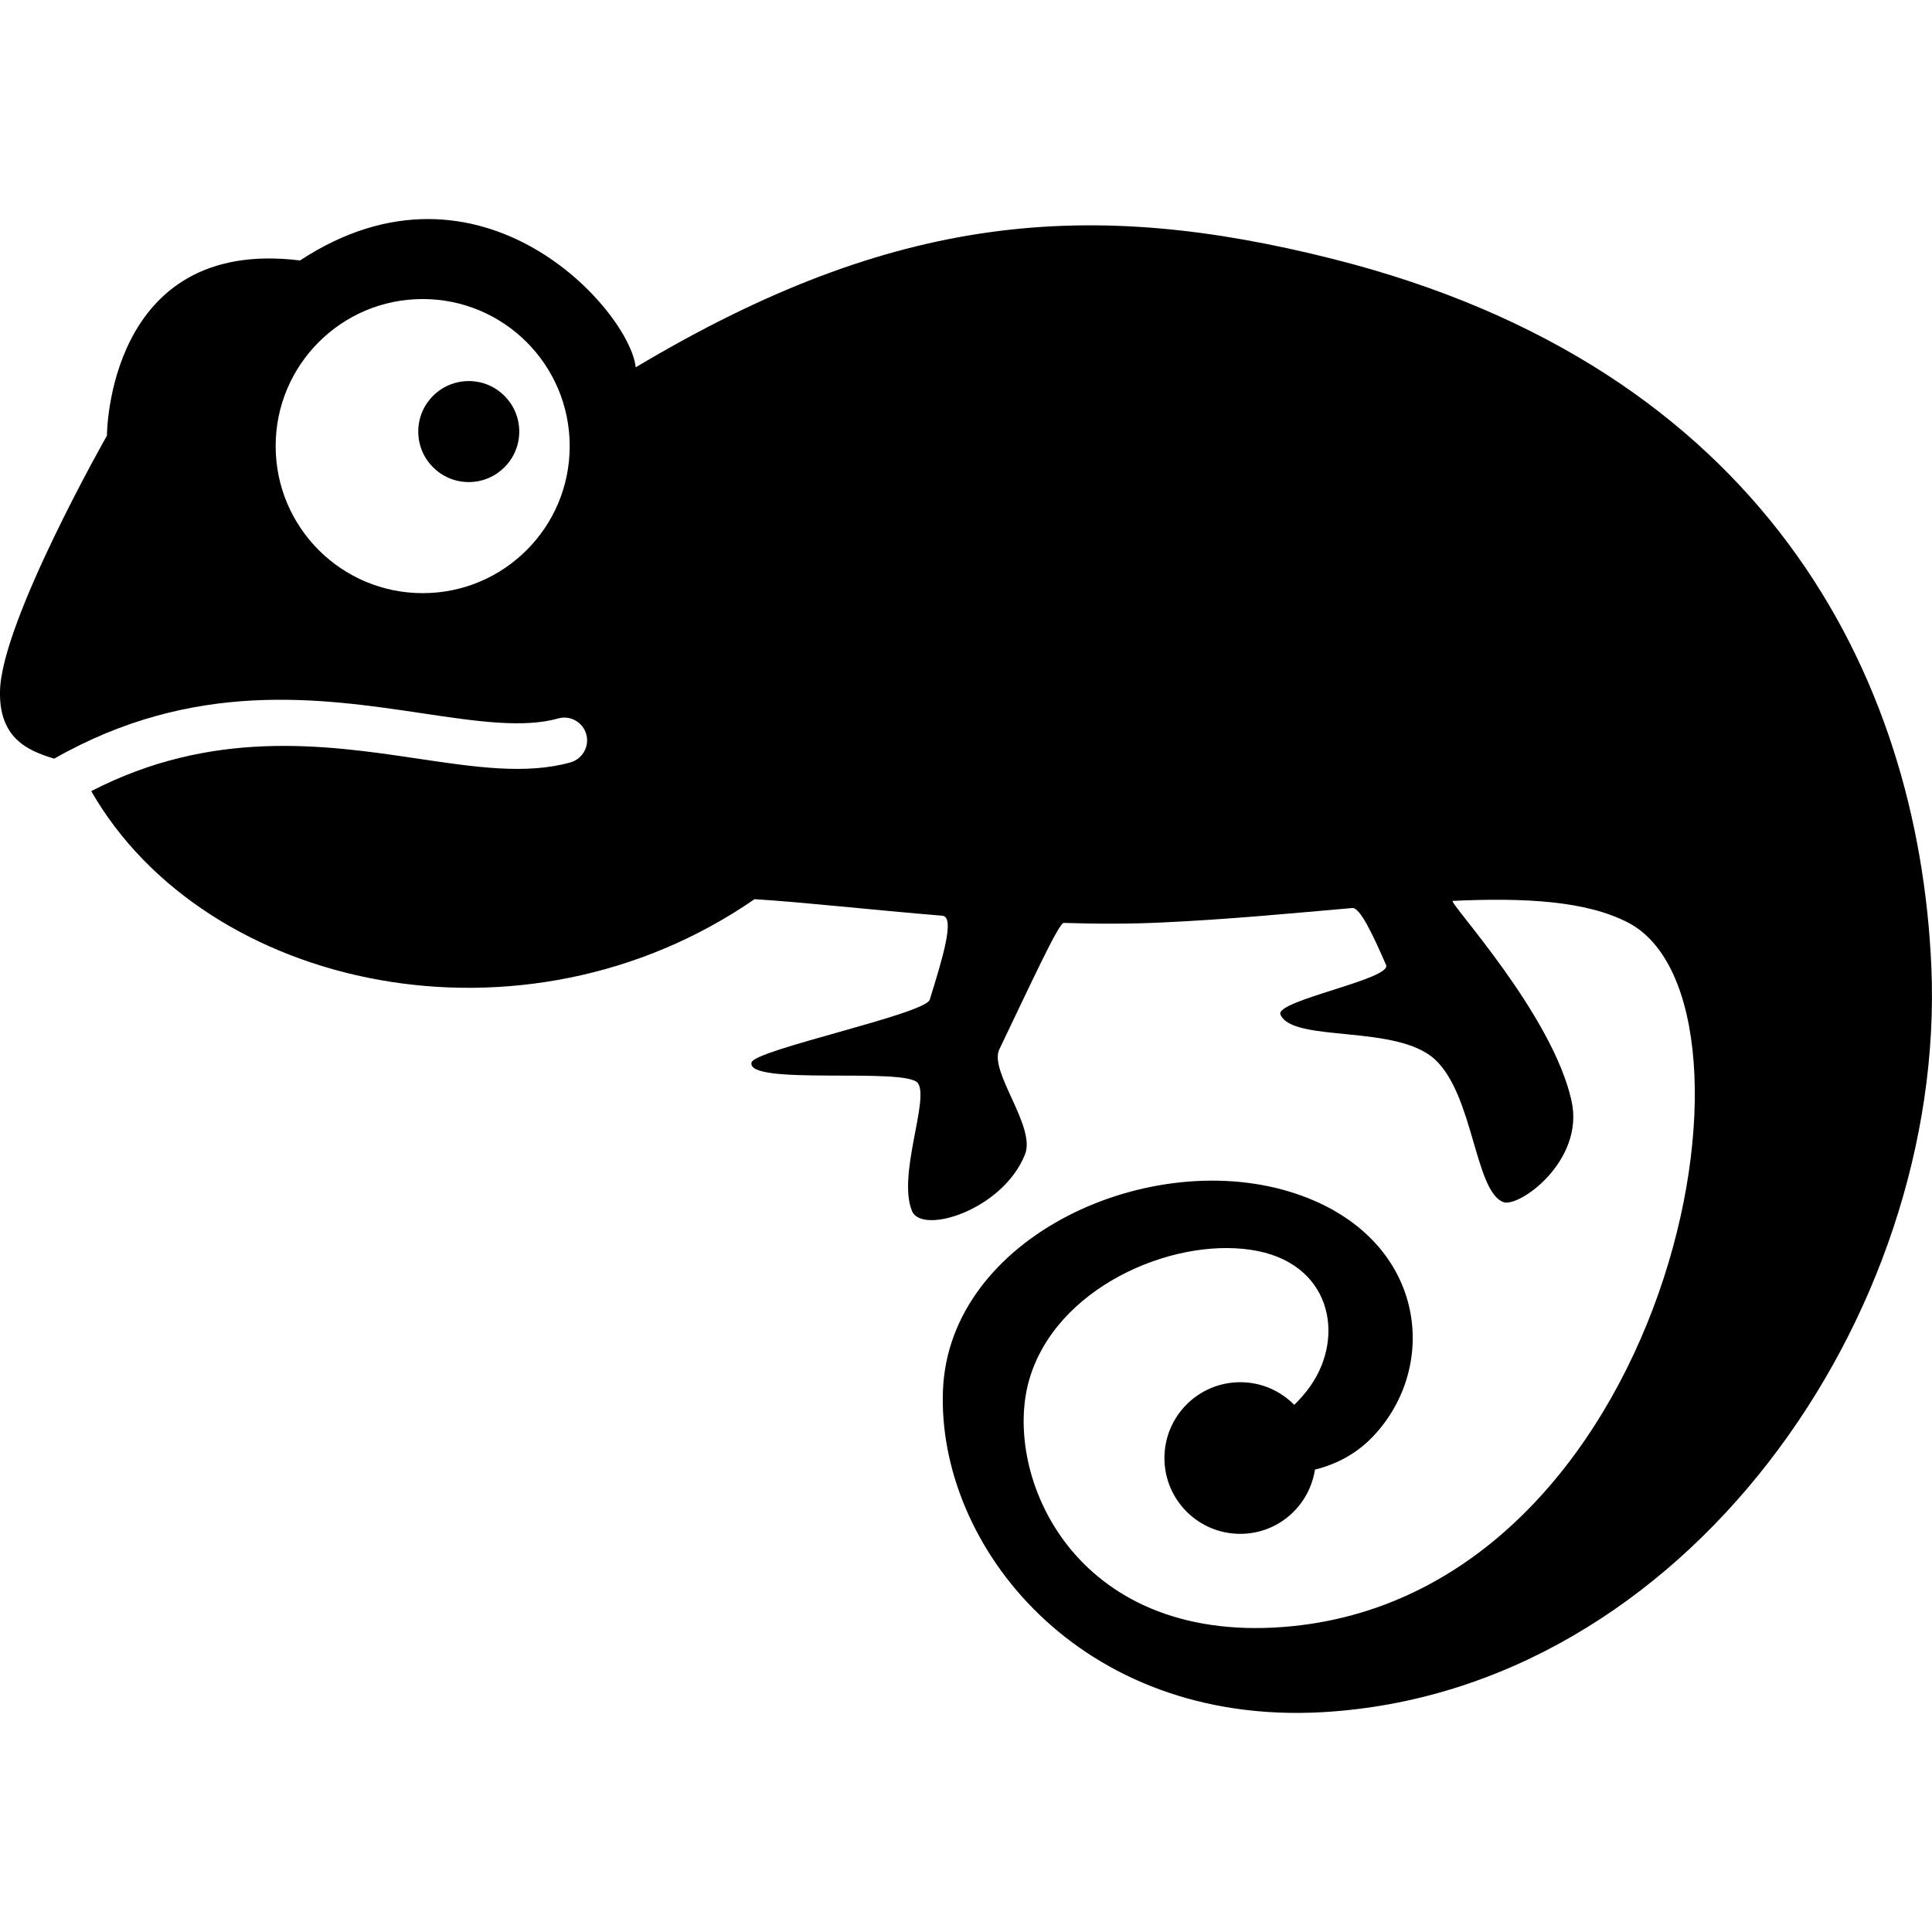 <?xml version="1.0" encoding="iso-8859-1"?>
<!-- Uploaded to: SVG Repo, www.svgrepo.com, Generator: SVG Repo Mixer Tools -->
<!DOCTYPE svg PUBLIC "-//W3C//DTD SVG 1.1//EN" "http://www.w3.org/Graphics/SVG/1.1/DTD/svg11.dtd">
<svg fill="#000000" version="1.1" id="Capa_1" xmlns="http://www.w3.org/2000/svg" xmlns:xlink="http://www.w3.org/1999/xlink" 
	 width="800px" height="800px" viewBox="0 0 31.637 31.637"
	 xml:space="preserve">
<g>
	<g>
		<circle cx="7.676" cy="7.067" r="0.827"/>
		<path d="M21.841,4.244c-4-1.012-7.198-0.758-11.431,1.771c-0.097-0.924-2.53-3.697-5.497-1.75
			C1.751,3.874,1.751,7.134,1.751,7.134S0.023,10.173,0,11.318c-0.016,0.766,0.446,0.973,0.888,1.105
			c2.285-1.301,4.359-0.992,6.044-0.74c0.878,0.131,1.639,0.242,2.208,0.082c0.197-0.057,0.404,0.06,0.46,0.258
			c0.056,0.197-0.06,0.404-0.257,0.461c-0.724,0.203-1.557,0.08-2.521-0.064c-1.508-0.225-3.35-0.486-5.328,0.535
			c1.878,3.272,7.082,4.382,10.862,1.769c0.825,0.052,1.907,0.175,3.074,0.271c0.215,0.017,0.004,0.697-0.205,1.375
			c-0.073,0.236-2.863,0.82-2.918,1.027c-0.101,0.389,2.537,0.072,2.725,0.341c0.187,0.271-0.34,1.509-0.097,2.094
			c0.162,0.389,1.48-0.011,1.849-0.926c0.186-0.456-0.593-1.359-0.42-1.722c0.52-1.083,0.974-2.073,1.055-2.071
			c0.541,0.017,1.08,0.018,1.604-0.007c1.092-0.05,2.146-0.152,3.122-0.237c0.124-0.011,0.332,0.425,0.552,0.933
			c0.1,0.232-1.828,0.584-1.729,0.812c0.203,0.466,1.897,0.152,2.529,0.734c0.633,0.584,0.653,2.156,1.119,2.336
			c0.257,0.099,1.334-0.674,1.119-1.654c-0.314-1.43-2.036-3.274-1.946-3.278c1.195-0.055,2.188,0.002,2.87,0.355
			c2.53,1.309,0.682,11.047-5.643,11.535c-3.445,0.265-4.596-2.491-4.168-4.028c0.423-1.519,2.319-2.345,3.634-2.148
			c1.312,0.192,1.556,1.41,0.973,2.235c-0.077,0.109-0.166,0.21-0.261,0.304c-0.226-0.229-0.538-0.371-0.884-0.371
			c-0.687,0-1.242,0.557-1.242,1.242c0,0.687,0.556,1.241,1.242,1.241c0.62,0,1.13-0.455,1.223-1.052
			c0.334-0.083,0.664-0.245,0.944-0.536c1.118-1.168,0.875-3.26-1.244-3.978c-2.371-0.802-5.694,0.688-5.792,3.218
			c-0.097,2.529,2.224,5.496,6.221,5.268c5.935-0.342,10.204-6.504,9.965-12.192C31.421,11.026,28.847,6.015,21.841,4.244z
			 M6.922,9.713c-1.33,0-2.408-1.078-2.408-2.408c0-1.33,1.078-2.408,2.408-2.408c1.329,0,2.407,1.078,2.407,2.408
			C9.33,8.635,8.252,9.713,6.922,9.713z"/>
	</g>
</g>
</svg>